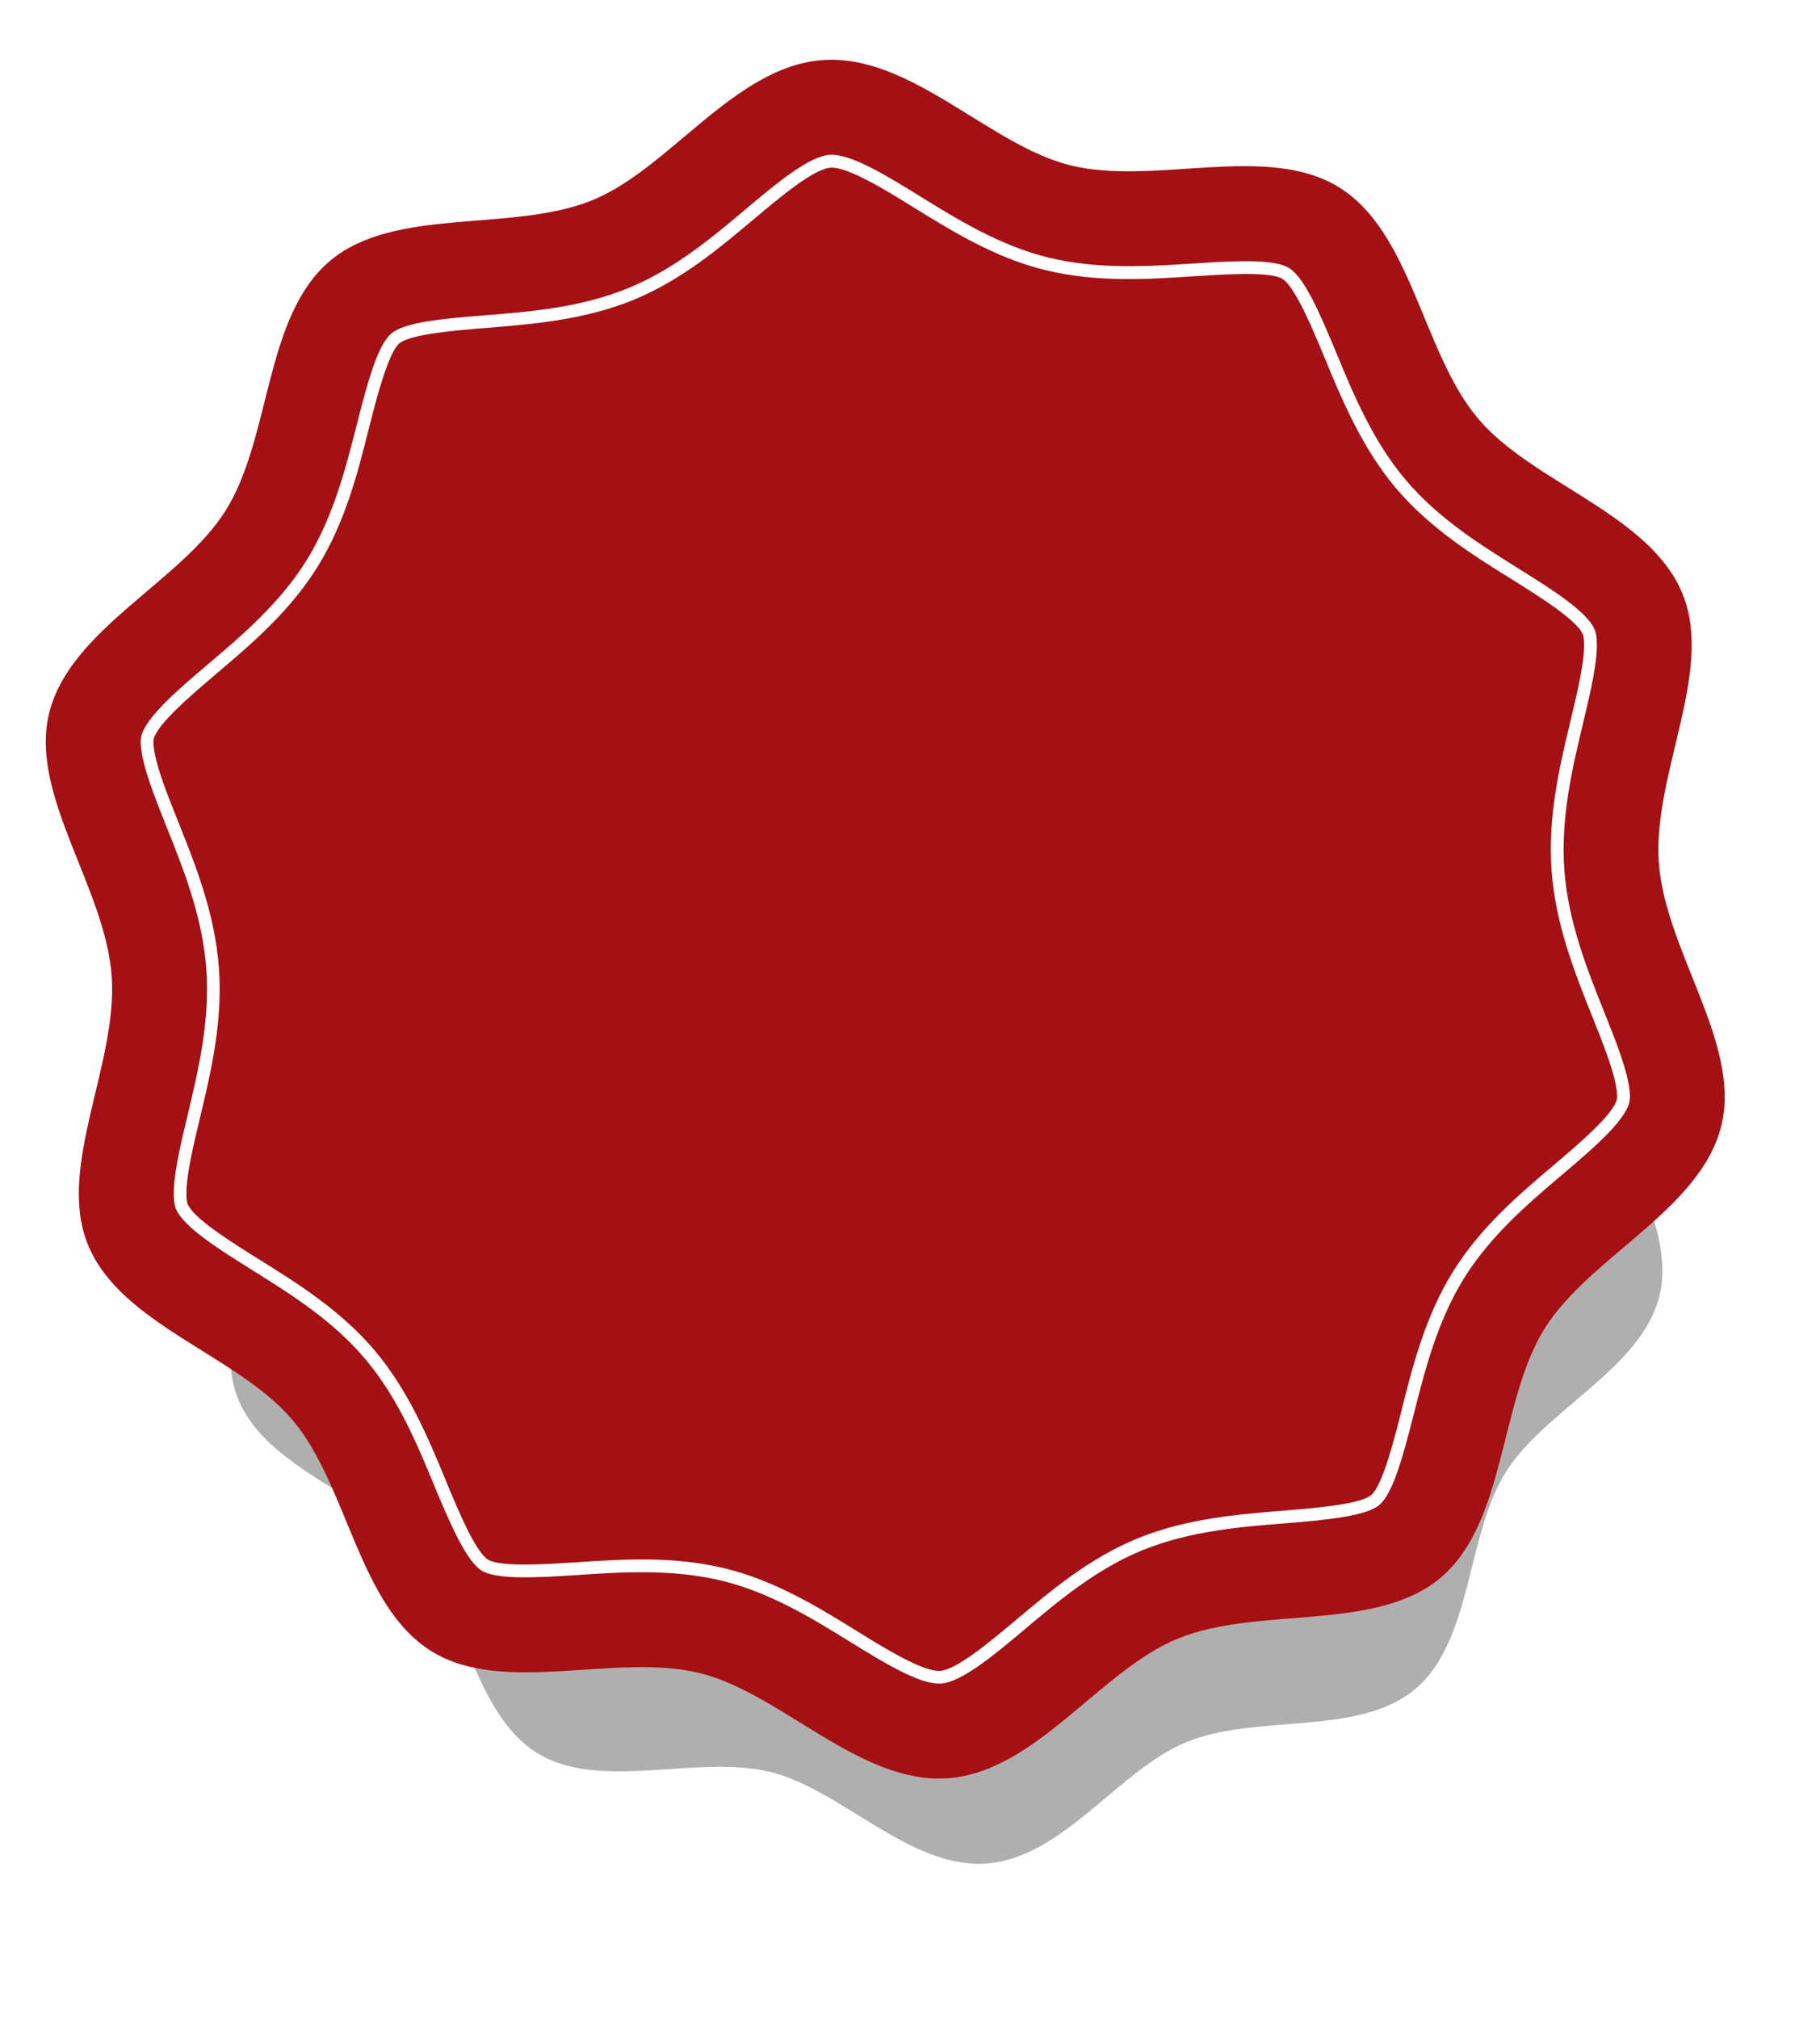 <?xml version="1.0" encoding="UTF-8"?> <svg xmlns="http://www.w3.org/2000/svg" width="294" height="326" viewBox="0 0 294 326" fill="none"> <g filter="url(#filter0_f_56_2037)"> <path d="M159.362 300.882C146.985 301.786 135.92 288.922 124.486 286.112C112.641 283.197 96.88 289.329 86.738 283.021C76.494 276.649 75.021 259.759 67.228 250.544C59.527 241.426 43.074 237.187 38.474 225.91C34.029 215.011 42.719 200.54 41.814 188.144C40.908 175.748 30.22 162.725 33.023 151.264C35.933 139.415 51.587 132.831 57.895 122.685C64.262 112.441 63.265 95.512 72.48 87.724C81.598 80.022 98.082 83.781 109.378 79.18C120.282 74.74 129.361 60.4 141.738 59.496C154.116 58.592 165.178 71.48 176.612 74.294C188.455 77.181 204.219 71.077 214.36 77.386C224.609 83.752 226.082 100.647 233.874 109.857C241.576 118.98 258.029 123.219 262.63 134.519C267.07 145.419 258.386 159.889 259.291 172.285C260.196 184.681 270.879 197.704 268.082 209.165C265.195 221.012 249.518 227.598 243.209 237.744C236.842 247.988 237.839 264.913 228.624 272.705C219.501 280.407 203.022 276.643 191.726 281.249C180.819 285.643 171.74 299.978 159.362 300.882Z" fill="url(#paint0_linear_56_2037)" fill-opacity="0.5"></path> </g> <path d="M153.128 287.115C138.903 288.153 126.186 273.37 113.046 270.141C99.434 266.791 81.32 273.838 69.665 266.588C57.892 259.265 56.199 239.854 47.243 229.265C38.393 218.785 19.484 213.914 14.198 200.954C9.09 188.428 19.076 171.797 18.036 157.551C16.995 143.306 4.712 128.339 7.933 115.167C11.278 101.55 29.267 93.984 36.517 82.323C43.835 70.55 42.689 51.094 53.279 42.144C63.758 33.293 82.702 37.613 95.684 32.325C108.215 27.222 118.649 10.742 132.874 9.703C147.098 8.665 159.812 23.476 172.952 26.709C186.562 30.028 204.679 23.012 216.334 30.263C228.112 37.58 229.805 56.996 238.76 67.58C247.611 78.065 266.52 82.936 271.808 95.923C276.911 108.45 266.93 125.08 267.97 139.325C269.01 153.571 281.288 168.538 278.073 181.71C274.755 195.325 256.738 202.893 249.488 214.554C242.171 226.327 243.317 245.777 232.727 254.733C222.242 263.584 203.303 259.259 190.322 264.551C177.787 269.601 167.352 286.076 153.128 287.115Z" fill="#A51014"></path> <path d="M28.102 193.605C27.859 190.28 29.098 185.096 30.3 180.082C32.005 172.95 33.943 164.863 33.327 156.435C32.712 148.006 29.62 140.292 26.897 133.484C24.984 128.691 23 123.743 22.757 120.418C22.703 119.896 22.729 119.369 22.832 118.855C23.596 115.738 28.92 111.22 33.615 107.233C39.076 102.598 45.259 97.354 49.54 90.439C53.822 83.523 55.874 75.53 57.643 68.534C59.412 61.538 61.02 55.723 63.196 53.866C65.373 52.009 71.338 51.46 78.407 50.901C85.631 50.325 93.808 49.673 101.48 46.52C108.903 43.499 115.043 38.334 120.451 33.783C125.215 29.781 130.607 25.242 133.996 24.994C137.385 24.747 143.374 28.449 148.658 31.718C154.692 35.444 161.517 39.656 169.289 41.568C177.341 43.546 185.532 43.002 192.759 42.549C199.83 42.081 205.879 41.807 208.24 43.279C210.684 44.798 213.135 50.381 215.864 56.973C218.593 63.566 221.754 71.199 227.064 77.474C232.373 83.748 239.188 87.973 245.26 91.777C250.49 95.038 256.414 98.735 257.623 101.708C257.799 102.204 257.9 102.723 257.924 103.249C258.167 106.573 256.928 111.758 255.726 116.772C254.021 123.904 252.083 131.985 252.698 140.414C253.314 148.842 256.406 156.562 259.129 163.37C261.042 168.157 263.026 173.106 263.269 176.43C263.318 176.95 263.294 177.474 263.199 177.988C262.43 181.111 257.106 185.629 252.405 189.616C246.949 194.245 240.772 199.494 236.48 206.41C232.188 213.327 230.152 221.324 228.378 228.32C226.603 235.317 225.001 241.126 222.824 242.983C220.7 244.755 214.677 245.389 207.614 245.954C200.39 246.53 192.212 247.181 184.538 250.302C177.116 253.329 170.981 258.488 165.568 263.039C160.799 267.047 155.411 271.58 152.023 271.828C148.634 272.075 142.639 268.373 137.344 265.105C131.332 261.383 124.508 257.171 116.724 255.254C108.678 253.281 100.492 253.825 93.261 254.305C86.18 254.773 80.136 255.042 77.781 253.576C75.427 252.109 72.886 246.484 70.163 239.897C67.4 233.21 64.272 225.655 58.962 219.38C53.653 213.105 46.833 208.882 40.766 205.077C35.536 201.815 29.612 198.119 28.403 195.146C28.227 194.65 28.125 194.13 28.102 193.605V193.605ZM35.365 156.286C36.003 165.031 34.034 173.276 32.286 180.557C31.121 185.423 29.919 190.432 30.14 193.456C30.15 193.767 30.201 194.075 30.293 194.372C31.252 196.733 37.374 200.549 41.841 203.339C48.052 207.197 55.057 211.591 60.52 218.043C65.982 224.495 69.218 232.268 72.028 239.076C73.919 243.649 76.761 250.529 78.839 251.822C80.832 253.057 88.508 252.55 93.095 252.247C100.487 251.756 108.844 251.199 117.193 253.252C125.294 255.243 132.26 259.547 138.413 263.346C142.929 266.142 149.138 269.974 151.867 269.775C154.596 269.575 160.162 264.889 164.23 261.471C169.77 256.808 176.042 251.537 183.757 248.391C191.719 245.147 200.07 244.505 207.437 243.897C212.024 243.529 219.699 242.926 221.491 241.404C223.359 239.823 225.251 232.3 226.379 227.809C228.175 220.67 230.203 212.572 234.714 205.321C239.224 198.071 245.484 192.779 251.068 188.053C255.082 184.644 260.584 179.973 261.191 177.504C261.235 177.196 261.242 176.884 261.209 176.575C260.99 173.567 259.071 168.77 257.211 164.125C254.429 157.175 251.278 149.304 250.639 140.559C250.001 131.814 251.97 123.569 253.718 116.294C254.883 111.427 256.086 106.418 255.865 103.394C255.853 103.08 255.801 102.769 255.711 102.468C254.752 100.117 248.63 96.295 244.163 93.506C237.952 89.647 230.942 85.254 225.49 78.807C220.039 72.359 216.786 64.576 213.977 57.769C212.203 53.484 209.243 46.321 207.16 45.028C205.154 43.763 197.449 44.325 192.888 44.604C185.512 45.095 177.155 45.651 168.795 43.593C160.706 41.618 153.737 37.276 147.608 33.503C143.091 30.696 136.882 26.875 134.153 27.074C131.424 27.273 125.848 31.961 121.775 35.384C116.25 40.035 109.984 45.306 102.247 48.453C94.285 51.698 85.934 52.34 78.567 52.948C73.98 53.315 66.305 53.924 64.508 55.441C62.711 56.958 60.753 64.544 59.62 69.042C57.829 76.18 55.796 84.279 51.285 91.529C46.775 98.78 40.52 104.055 34.957 108.779C30.932 112.194 25.43 116.865 24.824 119.34C24.776 119.646 24.769 119.956 24.805 120.263C25.025 123.271 26.944 128.074 28.803 132.719C31.58 139.664 34.726 147.536 35.364 156.281L35.365 156.286Z" fill="white"></path> <defs> <filter id="filter0_f_56_2037" x="7.556" y="34.451" width="285.991" height="291.477" filterUnits="userSpaceOnUse" color-interpolation-filters="sRGB"> <feFlood flood-opacity="0" result="BackgroundImageFix"></feFlood> <feBlend mode="normal" in="SourceGraphic" in2="BackgroundImageFix" result="shape"></feBlend> <feGaussianBlur stdDeviation="12.5" result="effect1_foregroundBlur_56_2037"></feGaussianBlur> </filter> <linearGradient id="paint0_linear_56_2037" x1="212.732" y1="-206.682" x2="79.854" y2="378.984" gradientUnits="userSpaceOnUse"> <stop offset="0.106" stop-color="#606060"></stop> <stop offset="1" stop-color="#606060"></stop> </linearGradient> </defs> </svg> 
